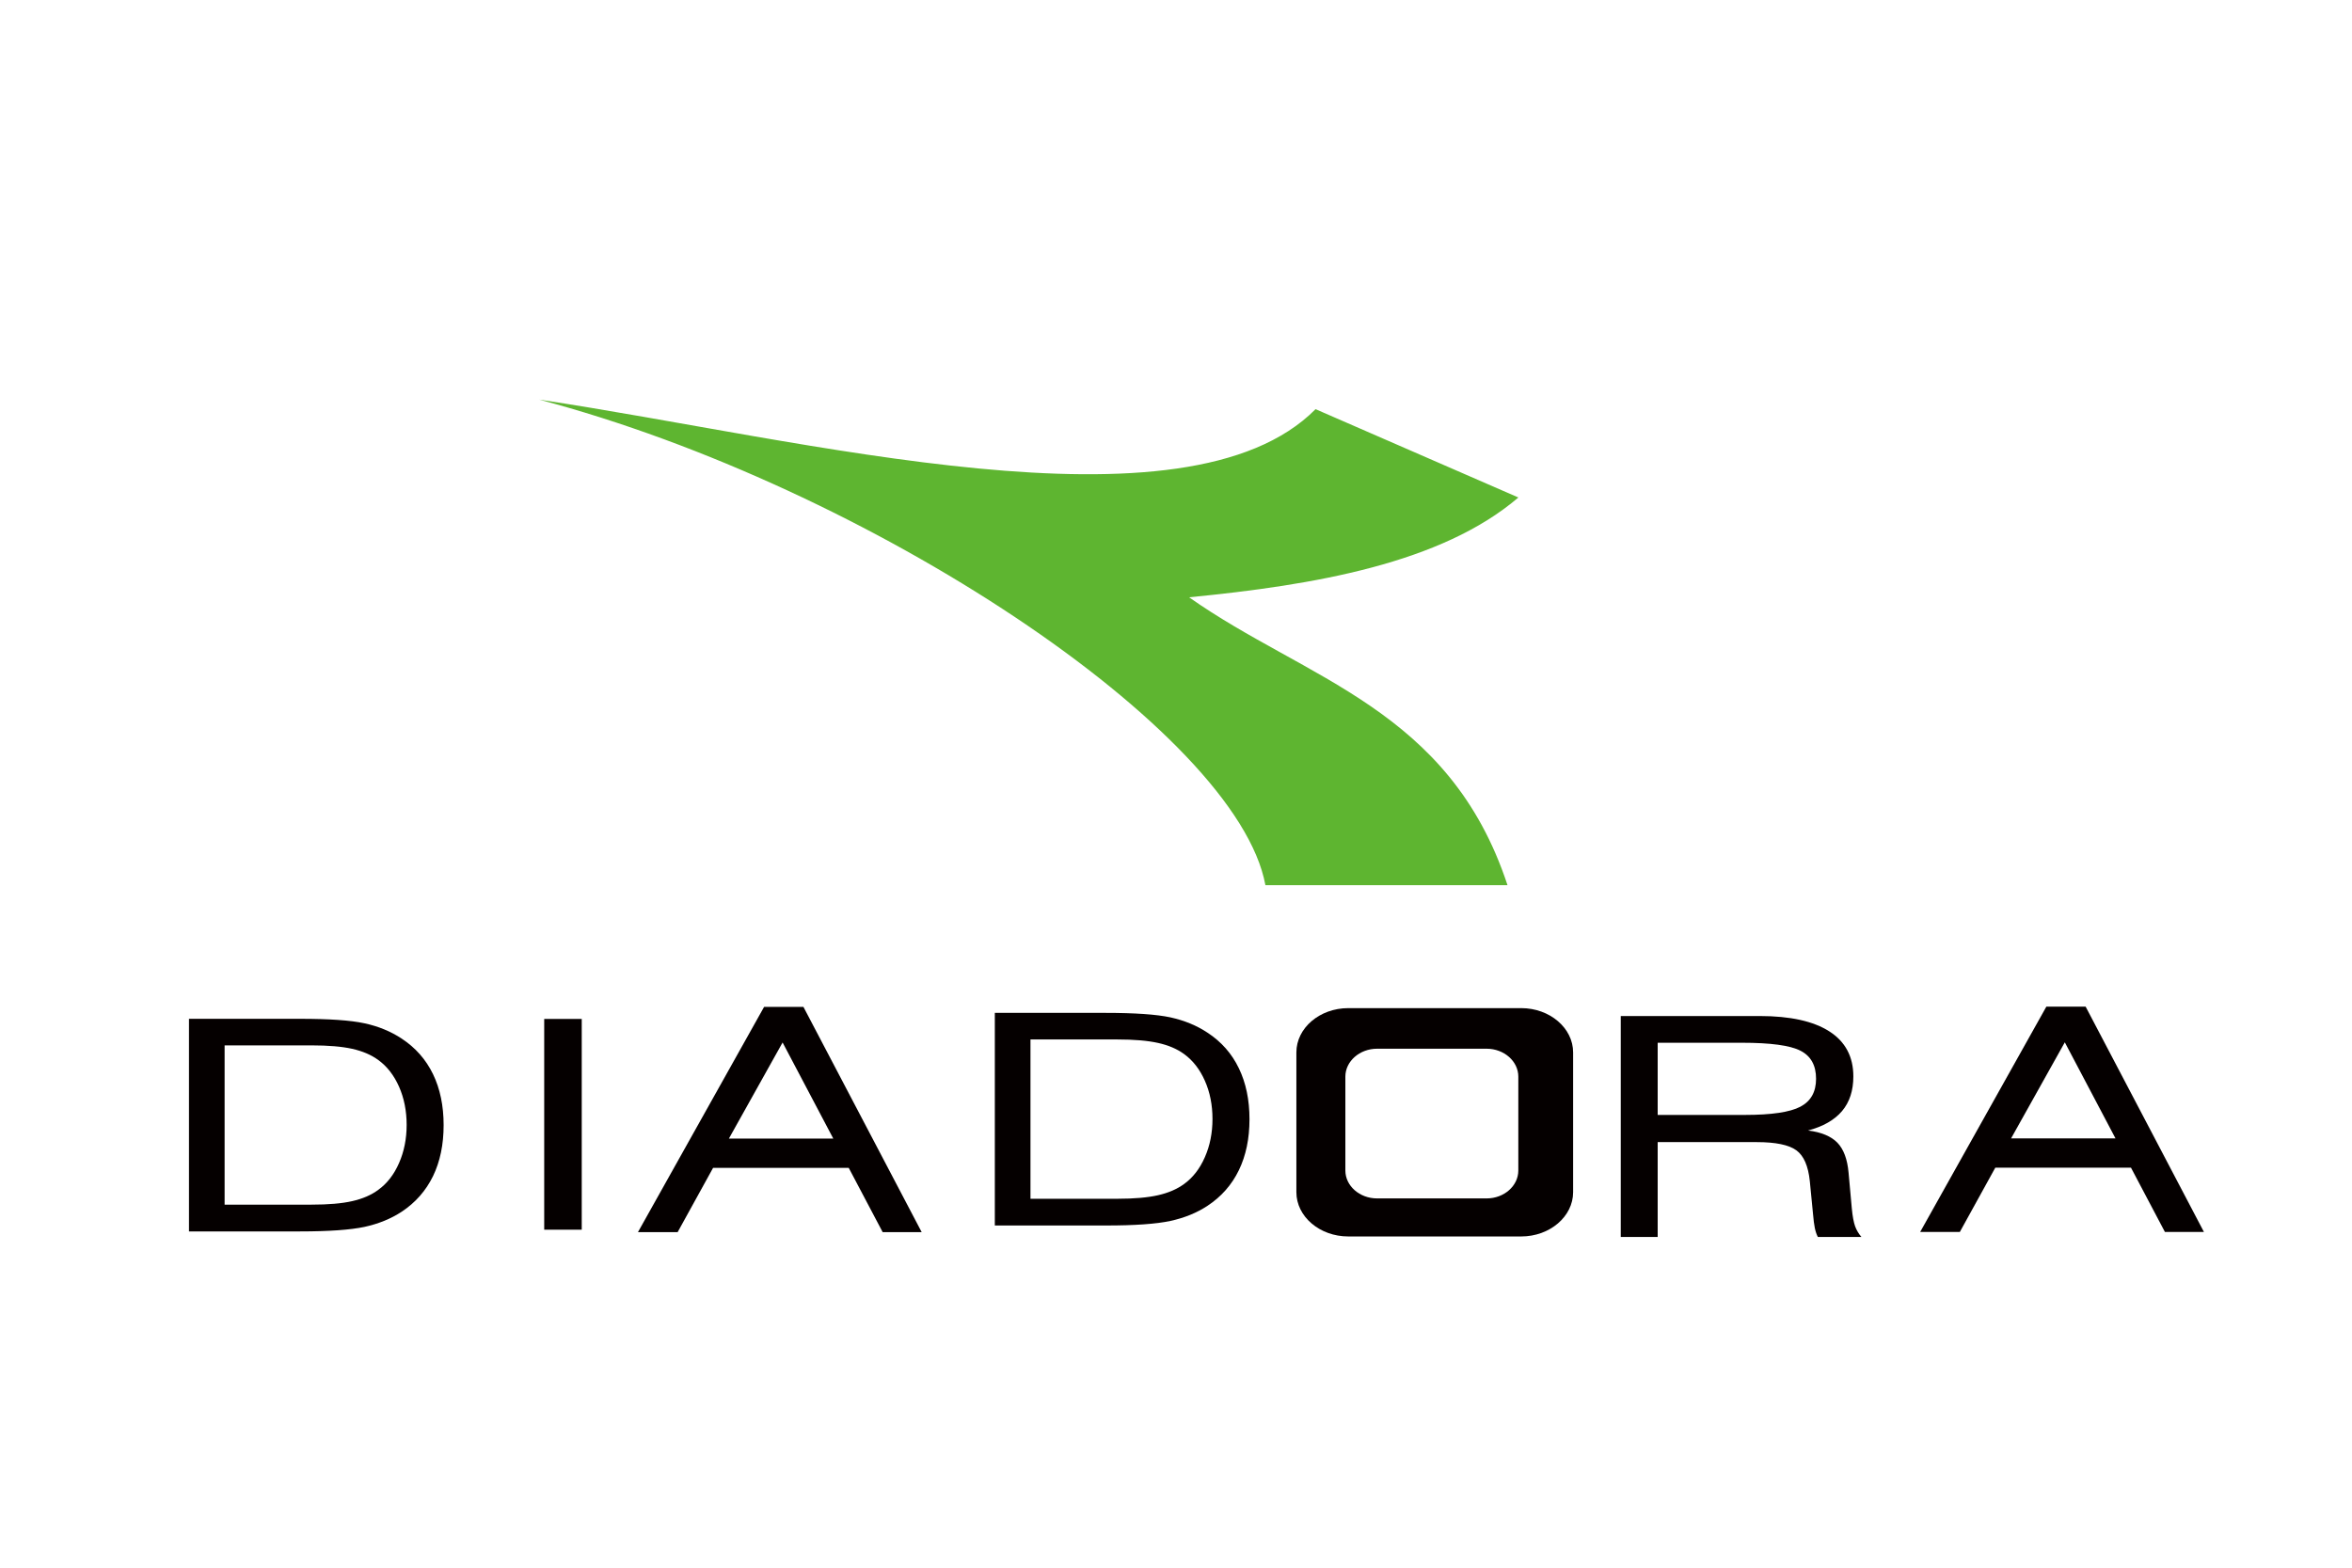<?xml version="1.0" encoding="utf-8"?>
<!-- Generator: Adobe Illustrator 16.0.0, SVG Export Plug-In . SVG Version: 6.00 Build 0)  -->
<!DOCTYPE svg PUBLIC "-//W3C//DTD SVG 1.1//EN" "http://www.w3.org/Graphics/SVG/1.1/DTD/svg11.dtd">
<svg version="1.1" id="图层_1" xmlns="http://www.w3.org/2000/svg" xmlns:xlink="http://www.w3.org/1999/xlink" x="0px" y="0px"
	 width="540px" height="360px" viewBox="0 0 540 360" enable-background="new 0 0 540 360" xml:space="preserve">
<g>
	<path fill-rule="evenodd" clip-rule="evenodd" fill="#050000" d="M399.896,239.455H380.59v16.573h20.047
		c6.064,0,10.301-0.623,12.711-1.884c2.4-1.265,3.605-3.389,3.605-6.413c0-3.073-1.184-5.22-3.568-6.439
		C411.003,240.058,406.518,239.455,399.896,239.455L399.896,239.455z M372.113,284.056v-50.739h31.885
		c7.028,0,12.364,1.188,16.021,3.54c3.659,2.35,5.493,5.798,5.493,10.327c0,3.243-0.854,5.896-2.599,7.964
		c-1.733,2.045-4.337,3.538-7.804,4.46c3.062,0.376,5.304,1.326,6.742,2.804c1.427,1.484,2.281,3.759,2.559,6.829l0.743,8.195
		c0.175,1.901,0.448,3.288,0.77,4.182c0.335,0.891,0.812,1.703,1.44,2.438h-10.004c-0.293-0.58-0.527-1.26-0.696-2.071
		c-0.155-0.789-0.301-1.866-0.412-3.221l-0.732-7.506c-0.355-3.494-1.385-5.87-3.103-7.111c-1.701-1.242-4.733-1.874-9.074-1.874
		H380.59v21.783H372.113L372.113,284.056z"/>
	<path fill-rule="evenodd" clip-rule="evenodd" fill="#050000" d="M167.344,261.467h23.975l-11.642-22.074L167.344,261.467
		L167.344,261.467z M146.47,282.945l28.964-51.731h9.024l27.151,51.731h-8.958l-7.789-14.759h-31.144l-8.137,14.759H146.47
		L146.47,282.945z"/>
	<path fill-rule="evenodd" clip-rule="evenodd" fill="#050000" d="M461.727,261.42h23.975l-11.639-22.065L461.727,261.42
		L461.727,261.42z M440.86,282.897l28.964-51.73h9.023L506,282.897h-8.958l-7.789-14.759h-31.147l-8.14,14.759H440.86
		L440.86,282.897z"/>
	<polygon fill-rule="evenodd" clip-rule="evenodd" fill="#050000" points="124.946,282.384 124.946,233.987 133.564,233.987 
		133.564,282.384 124.946,282.384 	"/>
	<path fill-rule="evenodd" clip-rule="evenodd" fill="#050000" d="M68.882,233.957c6.653,0,11.583,0.335,14.797,1.031
		c3.22,0.695,6.067,1.875,8.544,3.516c3.164,2.078,5.559,4.789,7.192,8.155c1.629,3.368,2.438,7.275,2.438,11.719
		c0,4.447-0.809,8.355-2.438,11.716c-1.633,3.344-4.028,6.071-7.192,8.164c-2.478,1.624-5.325,2.78-8.544,3.484
		c-3.214,0.68-8.145,1.039-14.797,1.039H43.388v-48.824H68.882L68.882,233.957z M71.538,240.058h-19.97v36.574h19.97
		c3.841,0,6.954-0.266,9.314-0.804c2.386-0.539,4.395-1.398,6.008-2.604c2.004-1.444,3.598-3.491,4.759-6.15
		c1.159-2.64,1.742-5.568,1.742-8.755c0-3.214-0.583-6.135-1.742-8.769c-1.162-2.626-2.755-4.671-4.759-6.125
		c-1.613-1.188-3.622-2.047-6.008-2.579C78.492,240.323,75.379,240.058,71.538,240.058L71.538,240.058z"/>
	<path fill-rule="evenodd" clip-rule="evenodd" fill="#050000" d="M253.895,232.596c6.658,0,11.595,0.344,14.803,1.025
		c3.222,0.71,6.07,1.881,8.539,3.523c3.173,2.079,5.568,4.789,7.193,8.164c1.632,3.368,2.443,7.267,2.443,11.72
		c0,4.438-0.812,8.345-2.443,11.704c-1.625,3.351-4.021,6.07-7.193,8.165c-2.469,1.625-5.317,2.783-8.539,3.478
		c-3.208,0.695-8.145,1.046-14.803,1.046h-25.491v-48.825H253.895L253.895,232.596z M256.556,238.7h-19.967v36.582h19.967
		c3.836,0,6.954-0.275,9.318-0.813c2.378-0.541,4.386-1.401,6.007-2.595c2-1.453,3.594-3.501,4.749-6.149
		c1.169-2.648,1.747-5.578,1.747-8.774c0-3.202-0.578-6.125-1.747-8.767c-1.155-2.616-2.749-4.656-4.749-6.117
		c-1.621-1.188-3.629-2.046-6.007-2.569C263.509,238.966,260.392,238.7,256.556,238.7L256.556,238.7z"/>
	<path fill-rule="evenodd" clip-rule="evenodd" fill="#050000" d="M309.549,231.504h39.714c6.551,0,11.911,4.57,11.911,10.165v32.11
		c0,5.587-5.36,10.158-11.911,10.158h-39.714c-6.559,0-11.911-4.571-11.911-10.158v-32.11
		C297.638,236.074,302.99,231.504,309.549,231.504L309.549,231.504z M316.165,240.825h25.155c4.005,0,7.274,2.891,7.274,6.407
		v21.563c0,3.531-3.27,6.407-7.274,6.407h-25.155c-4.008,0-7.28-2.876-7.28-6.407v-21.563
		C308.885,243.716,312.157,240.825,316.165,240.825L316.165,240.825z"/>
</g>
<path fill-rule="evenodd" clip-rule="evenodd" fill="#5EB530" d="M123.774,91.765c60.923,9.101,148.385,32.313,178.269,2.195
	l46.566,20.283c-17.688,15.126-46.897,20.125-75.607,22.916c26.874,18.947,59.756,25.566,73.108,66.109c-18.529,0-37.057,0-55.583,0
	C284.015,167.856,199.385,111.742,123.774,91.765L123.774,91.765z"/>
</svg>
